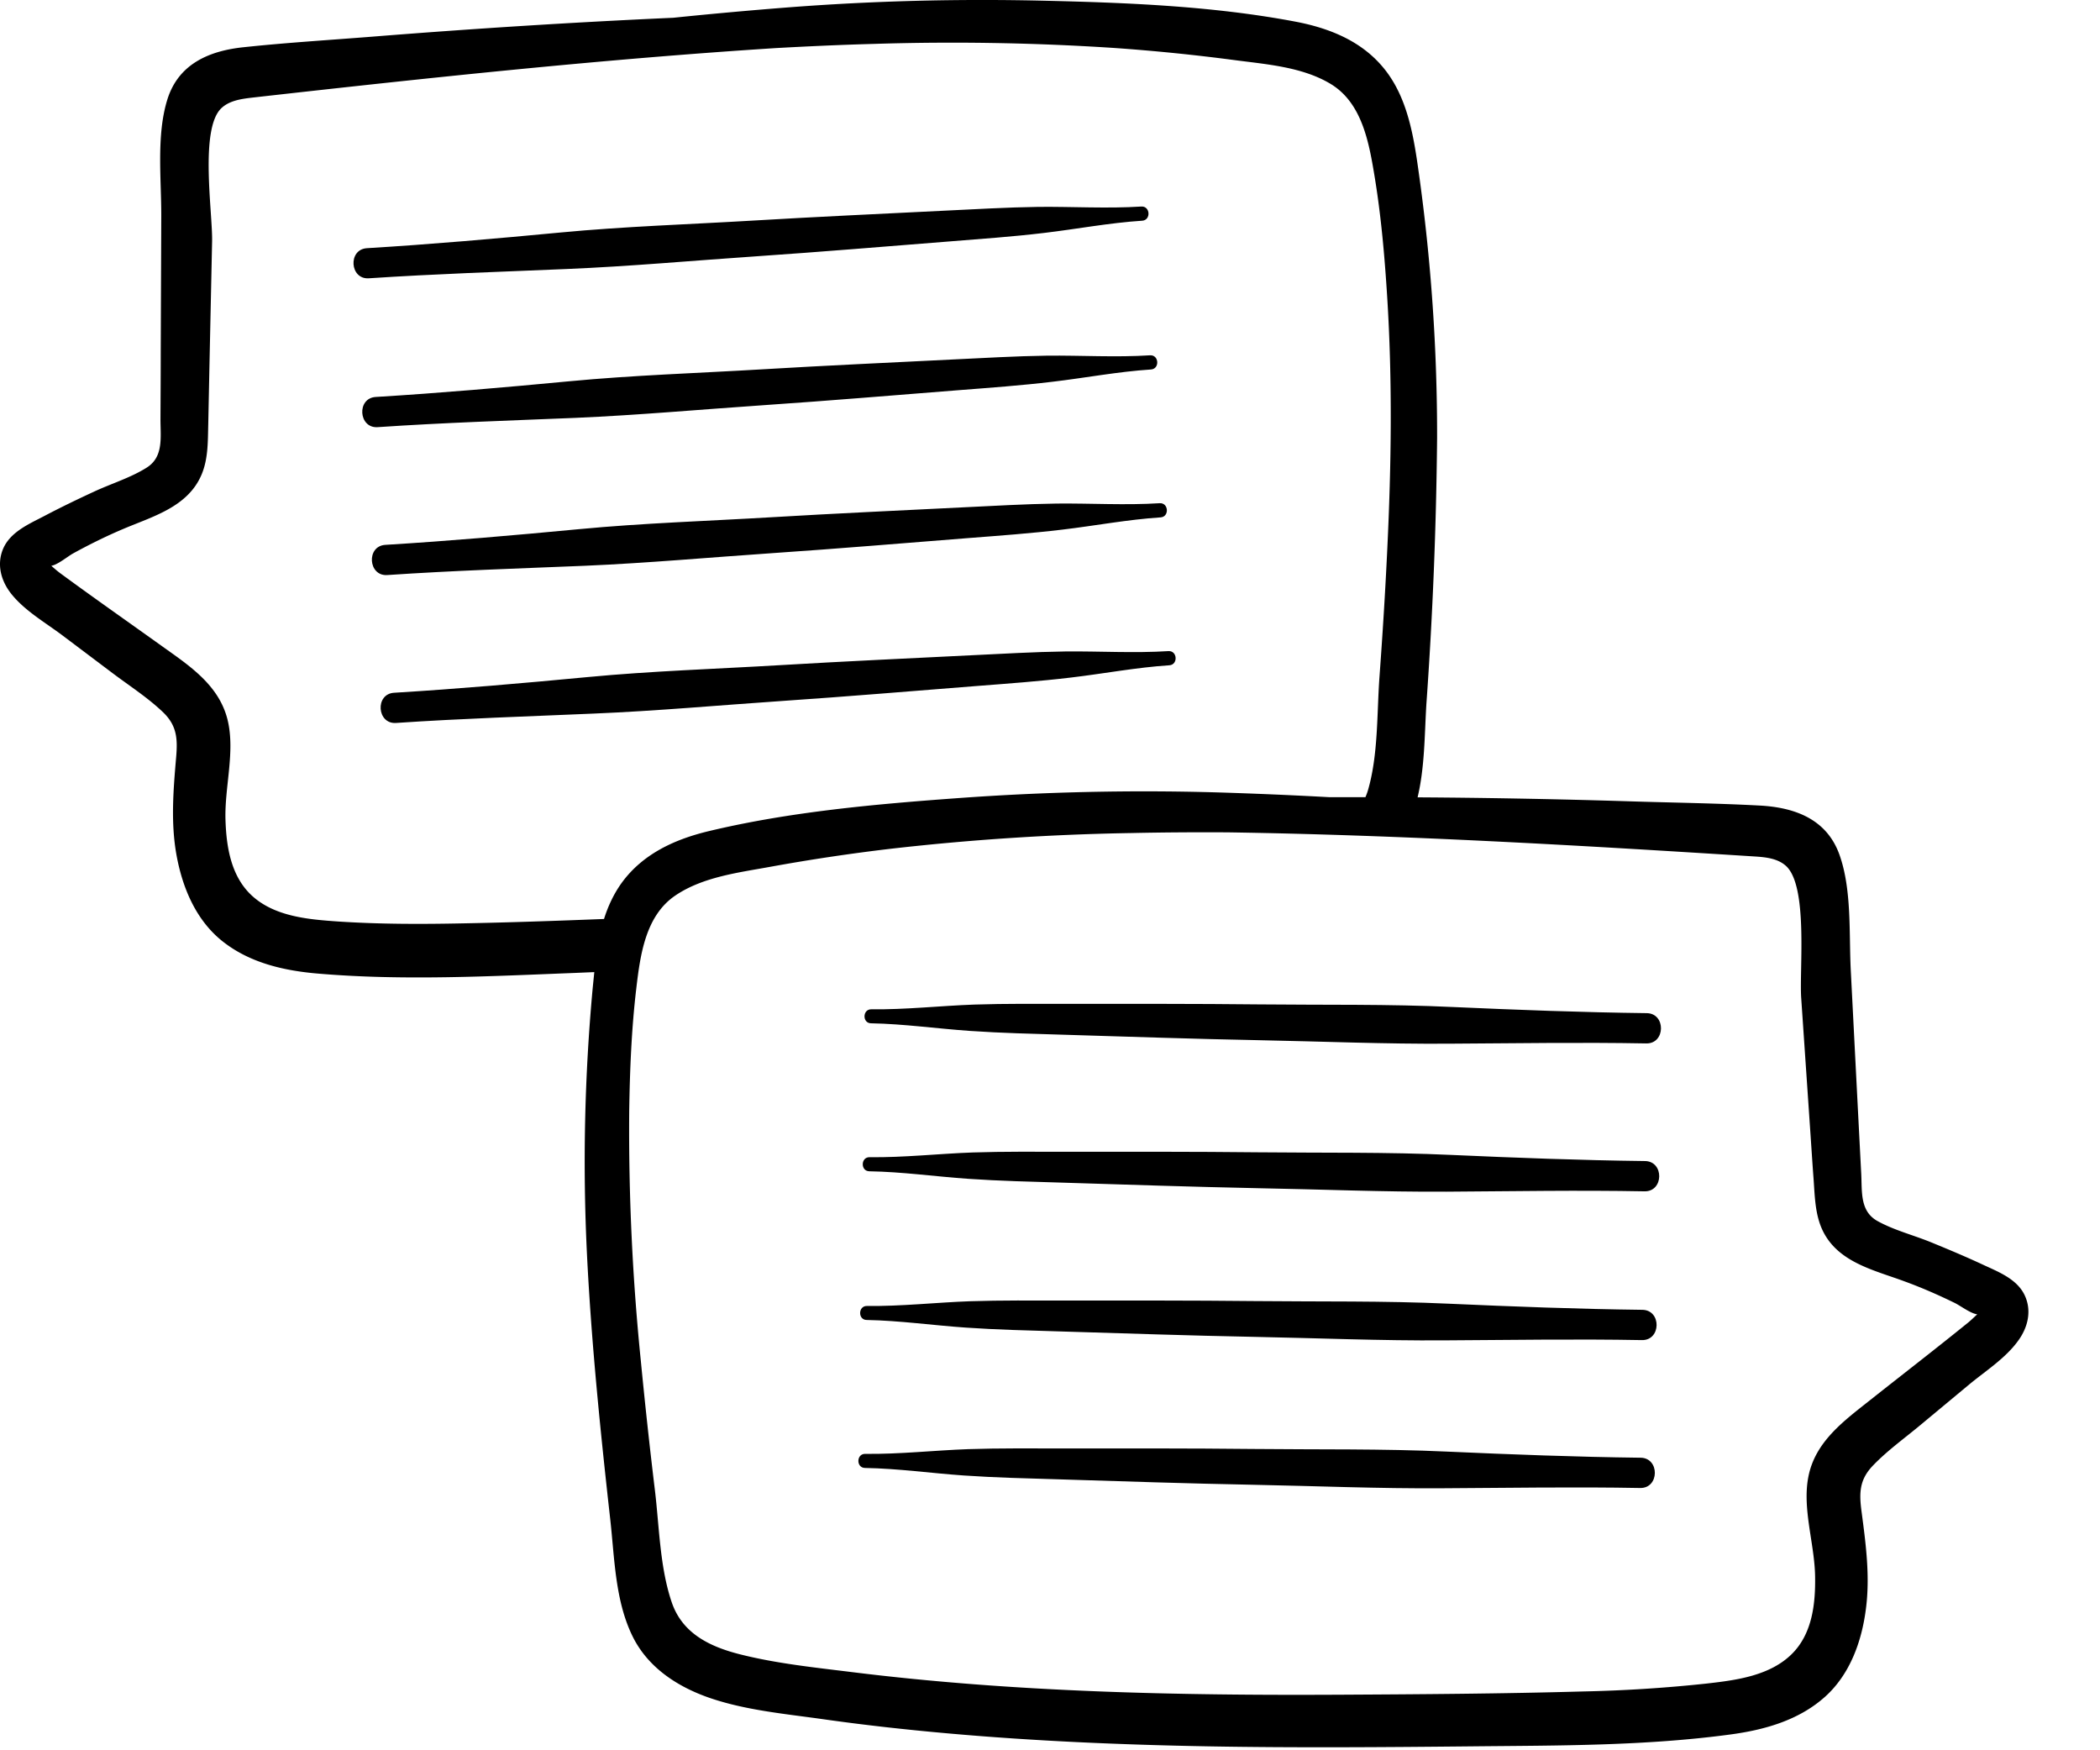 <svg xmlns="http://www.w3.org/2000/svg" xmlns:xlink="http://www.w3.org/1999/xlink" width="24" height="20" viewBox="0 0 24 20"><defs><path id="9x8pa" d="M821.5 2596.107c-.371.301-.75.593-1.125.89-.3.238-.63.475-.708.878-.072.368.072.767.077 1.14.005.314-.033.653-.265.884-.252.25-.635.3-.97.338a16.42 16.42 0 0 1-1.423.091c-.919.026-1.84.032-2.759.037-1.865.01-3.735-.028-5.588-.258-.427-.053-.865-.098-1.284-.204-.338-.086-.653-.234-.776-.588-.138-.4-.144-.866-.194-1.284a61.593 61.593 0 0 1-.16-1.469 26.156 26.156 0 0 1-.134-2.863c.007-.468.026-.94.081-1.405.045-.383.105-.832.449-1.063.316-.213.727-.261 1.092-.328.452-.082.907-.15 1.363-.204a28.365 28.365 0 0 1 2.754-.18c.368-.008.735-.01 1.103-.008 2.005.031 4.01.148 6.01.275.129.008.266.02.364.105.26.225.156 1.184.178 1.511l.096 1.408c.016.228.03.455.047.682.013.191.018.392.102.568.175.365.588.453.931.58.198.072.39.156.578.248.066.032.182.121.257.13h.001c-.032.03-.063.06-.097.089zm-15.597-4.606c-.537.021-1.074.04-1.61.05-.475.01-.951.01-1.425-.021-.336-.023-.721-.054-.984-.291-.243-.22-.297-.557-.307-.87-.012-.374.113-.779.024-1.143-.098-.399-.438-.62-.749-.842-.388-.278-.78-.552-1.165-.835-.036-.027-.068-.055-.101-.084h.001c.074-.012.186-.107.25-.142.184-.101.372-.194.565-.276.337-.144.745-.251.902-.625.076-.18.071-.38.076-.572l.014-.683.03-1.411c.006-.328-.144-1.28.105-1.519.094-.089.23-.107.358-.122 1.992-.224 3.987-.438 5.987-.566.367-.02.734-.037 1.101-.047a28.34 28.34 0 0 1 2.758.046c.458.032.915.078 1.37.138.368.049.78.077 1.106.274.354.215.435.66.498 1.04.077.463.118.933.147 1.4.06.955.047 1.912.001 2.866-.023.492-.054.984-.09 1.475-.03.42-.013.886-.132 1.292a.765.765 0 0 1-.028.076h-.415a53.328 53.328 0 0 0-1.296-.055 29.274 29.274 0 0 0-2.933.065c-.952.069-1.934.156-2.864.379-.387.093-.753.26-.994.593-.09.126-.154.264-.2.41zm16.234 4.295c-.092-.188-.31-.267-.486-.35-.194-.09-.392-.173-.59-.254-.198-.08-.418-.136-.605-.24-.202-.113-.174-.337-.185-.542l-.04-.773-.079-1.544c-.022-.424.014-.927-.131-1.33-.147-.405-.51-.536-.906-.558-.5-.027-1.005-.033-1.506-.049-.803-.025-1.605-.04-2.408-.045.082-.343.079-.712.1-1.058a49.1 49.1 0 0 0 .123-3.05 21.566 21.566 0 0 0-.21-3.034c-.057-.408-.126-.847-.39-1.178-.256-.321-.63-.47-1.021-.544-.94-.178-1.926-.217-2.88-.239-.978-.023-1.96.002-2.936.078a53.56 53.56 0 0 0-1.292.117c-1.135.051-2.27.123-3.403.213-.5.04-1.003.07-1.502.123-.395.04-.751.189-.878.6-.127.41-.067.911-.069 1.336l-.006 1.546c0 .258-.002.516-.003.773 0 .206.037.429-.16.551-.18.113-.398.18-.591.269-.195.09-.388.183-.578.283-.172.09-.386.18-.469.373-.078.183-.022.374.097.521.154.191.39.326.584.472l.571.43c.193.145.403.28.577.447.157.152.166.302.148.513-.032.373-.063.746.004 1.117.067.37.219.736.515.977.313.254.71.345 1.103.378.98.083 1.965.03 2.945-.008l.212-.009-.018.179a21.572 21.572 0 0 0-.066 3.04c.05 1.017.154 2.03.267 3.041.049.442.055.927.256 1.333.176.355.511.572.872.698.407.141.852.183 1.276.242.483.069.968.123 1.455.166.988.088 1.98.13 2.972.148 1.008.018 2.016.01 3.024 0 .981-.01 1.968-.004 2.942-.135.39-.052.783-.161 1.084-.43.285-.255.42-.63.468-1.001.05-.374 0-.745-.049-1.116-.028-.21-.026-.36.124-.52.166-.175.37-.32.554-.474l.551-.458c.187-.155.416-.3.56-.5.112-.152.16-.346.073-.525z"/><path id="9x8pb" d="M817.82 2592.577c-.74-.009-1.475-.037-2.214-.07-.737-.035-1.478-.022-2.216-.03-.723-.008-1.447-.006-2.17-.006-.362 0-.724-.004-1.085.008-.39.014-.787.059-1.177.054-.102-.002-.105.16-.002.16.375.007.754.061 1.129.087.36.025.723.033 1.084.044.739.022 1.477.048 2.215.062.723.014 1.447.045 2.17.04.755-.004 1.506-.017 2.261-.003.22.004.225-.343.005-.346z"/><path id="9x8pc" d="M817.8 2594.267c-.74-.009-1.475-.037-2.214-.07-.737-.034-1.478-.022-2.216-.03-.723-.008-1.446-.006-2.17-.006-.362 0-.724-.004-1.085.008-.39.014-.787.059-1.177.054-.102-.002-.105.16-.002.161.375.006.754.06 1.129.086.361.025.723.033 1.084.044.739.023 1.477.048 2.215.063.723.013 1.447.044 2.17.04.755-.005 1.506-.018 2.261-.004.22.004.225-.343.005-.346z"/><path id="9x8pd" d="M817.77 2595.967c-.74-.009-1.475-.037-2.214-.07-.737-.034-1.478-.022-2.216-.03-.723-.008-1.447-.006-2.17-.006-.362 0-.724-.004-1.085.008-.39.014-.787.059-1.177.054-.102-.002-.105.16-.002.16.375.007.754.061 1.129.087.36.025.723.033 1.084.044.739.022 1.477.048 2.215.062.723.014 1.447.045 2.17.04.755-.004 1.506-.017 2.261-.003.22.004.225-.343.005-.346z"/><path id="9x8pe" d="M817.75 2597.657c-.74-.009-1.475-.037-2.214-.07-.737-.034-1.478-.022-2.216-.03-.723-.008-1.447-.006-2.17-.006-.362 0-.724-.004-1.085.008-.39.014-.787.059-1.177.054-.102-.002-.105.16-.002.161.375.006.754.06 1.129.086.361.025.723.033 1.085.044.738.023 1.476.048 2.214.062.723.014 1.447.045 2.17.04.755-.004 1.506-.017 2.261-.003.22.004.225-.343.005-.346z"/><path id="9x8pf" d="M812.044 2583.36c-.39.025-.787 0-1.178.004-.362.005-.723.027-1.084.044-.723.036-1.446.069-2.168.112-.736.044-1.477.067-2.211.137-.737.07-1.47.134-2.209.179-.22.013-.197.36.022.344.753-.05 1.504-.074 2.258-.106.722-.03 1.444-.096 2.166-.145.736-.05 1.473-.112 2.209-.17.36-.029.722-.054 1.081-.097.373-.044.75-.116 1.124-.14.102-.007.092-.168-.01-.162z"/><path id="9x8pg" d="M812.144 2585.06c-.39.025-.787 0-1.178.004-.362.005-.723.027-1.084.044-.723.036-1.446.069-2.168.112-.736.044-1.477.067-2.211.137-.737.07-1.47.134-2.209.179-.22.013-.197.36.022.345.753-.051 1.504-.075 2.258-.106.722-.031 1.445-.097 2.166-.146.737-.05 1.473-.112 2.209-.17.36-.028.722-.054 1.081-.097.373-.044.75-.116 1.124-.14.102-.007.092-.168-.01-.162z"/><path id="9x8ph" d="M812.254 2586.75c-.39.025-.787 0-1.178.004-.362.005-.723.027-1.084.044-.723.036-1.446.069-2.168.112-.736.044-1.477.067-2.211.137-.737.07-1.47.134-2.209.179-.22.013-.197.36.022.345.753-.051 1.504-.075 2.258-.106.722-.031 1.445-.097 2.166-.146.737-.05 1.473-.112 2.209-.17.36-.028.722-.054 1.081-.097.373-.044.75-.116 1.124-.14.102-.007.092-.168-.01-.162z"/><path id="9x8pi" d="M812.354 2588.44c-.39.025-.787 0-1.178.004-.362.005-.723.027-1.084.044-.723.036-1.446.069-2.168.112-.736.044-1.477.067-2.211.137-.737.07-1.47.134-2.209.179-.22.013-.197.36.022.345.753-.051 1.504-.074 2.258-.107.722-.03 1.445-.096 2.166-.145.736-.05 1.473-.112 2.209-.17.36-.028.722-.054 1.081-.097.373-.044.75-.116 1.124-.14.102-.007.092-.168-.01-.162z"/></defs><g><g transform="translate(-799 -2581)"><g><use xlink:href="#9x8pa"/></g><g><use xlink:href="#9x8pb"/></g><g><use xlink:href="#9x8pc"/></g><g><use xlink:href="#9x8pd"/></g><g><use xlink:href="#9x8pe"/></g><g><use xlink:href="#9x8pf"/></g><g><use xlink:href="#9x8pg"/></g><g><use xlink:href="#9x8ph"/></g><g><use xlink:href="#9x8pi"/></g></g></g></svg>